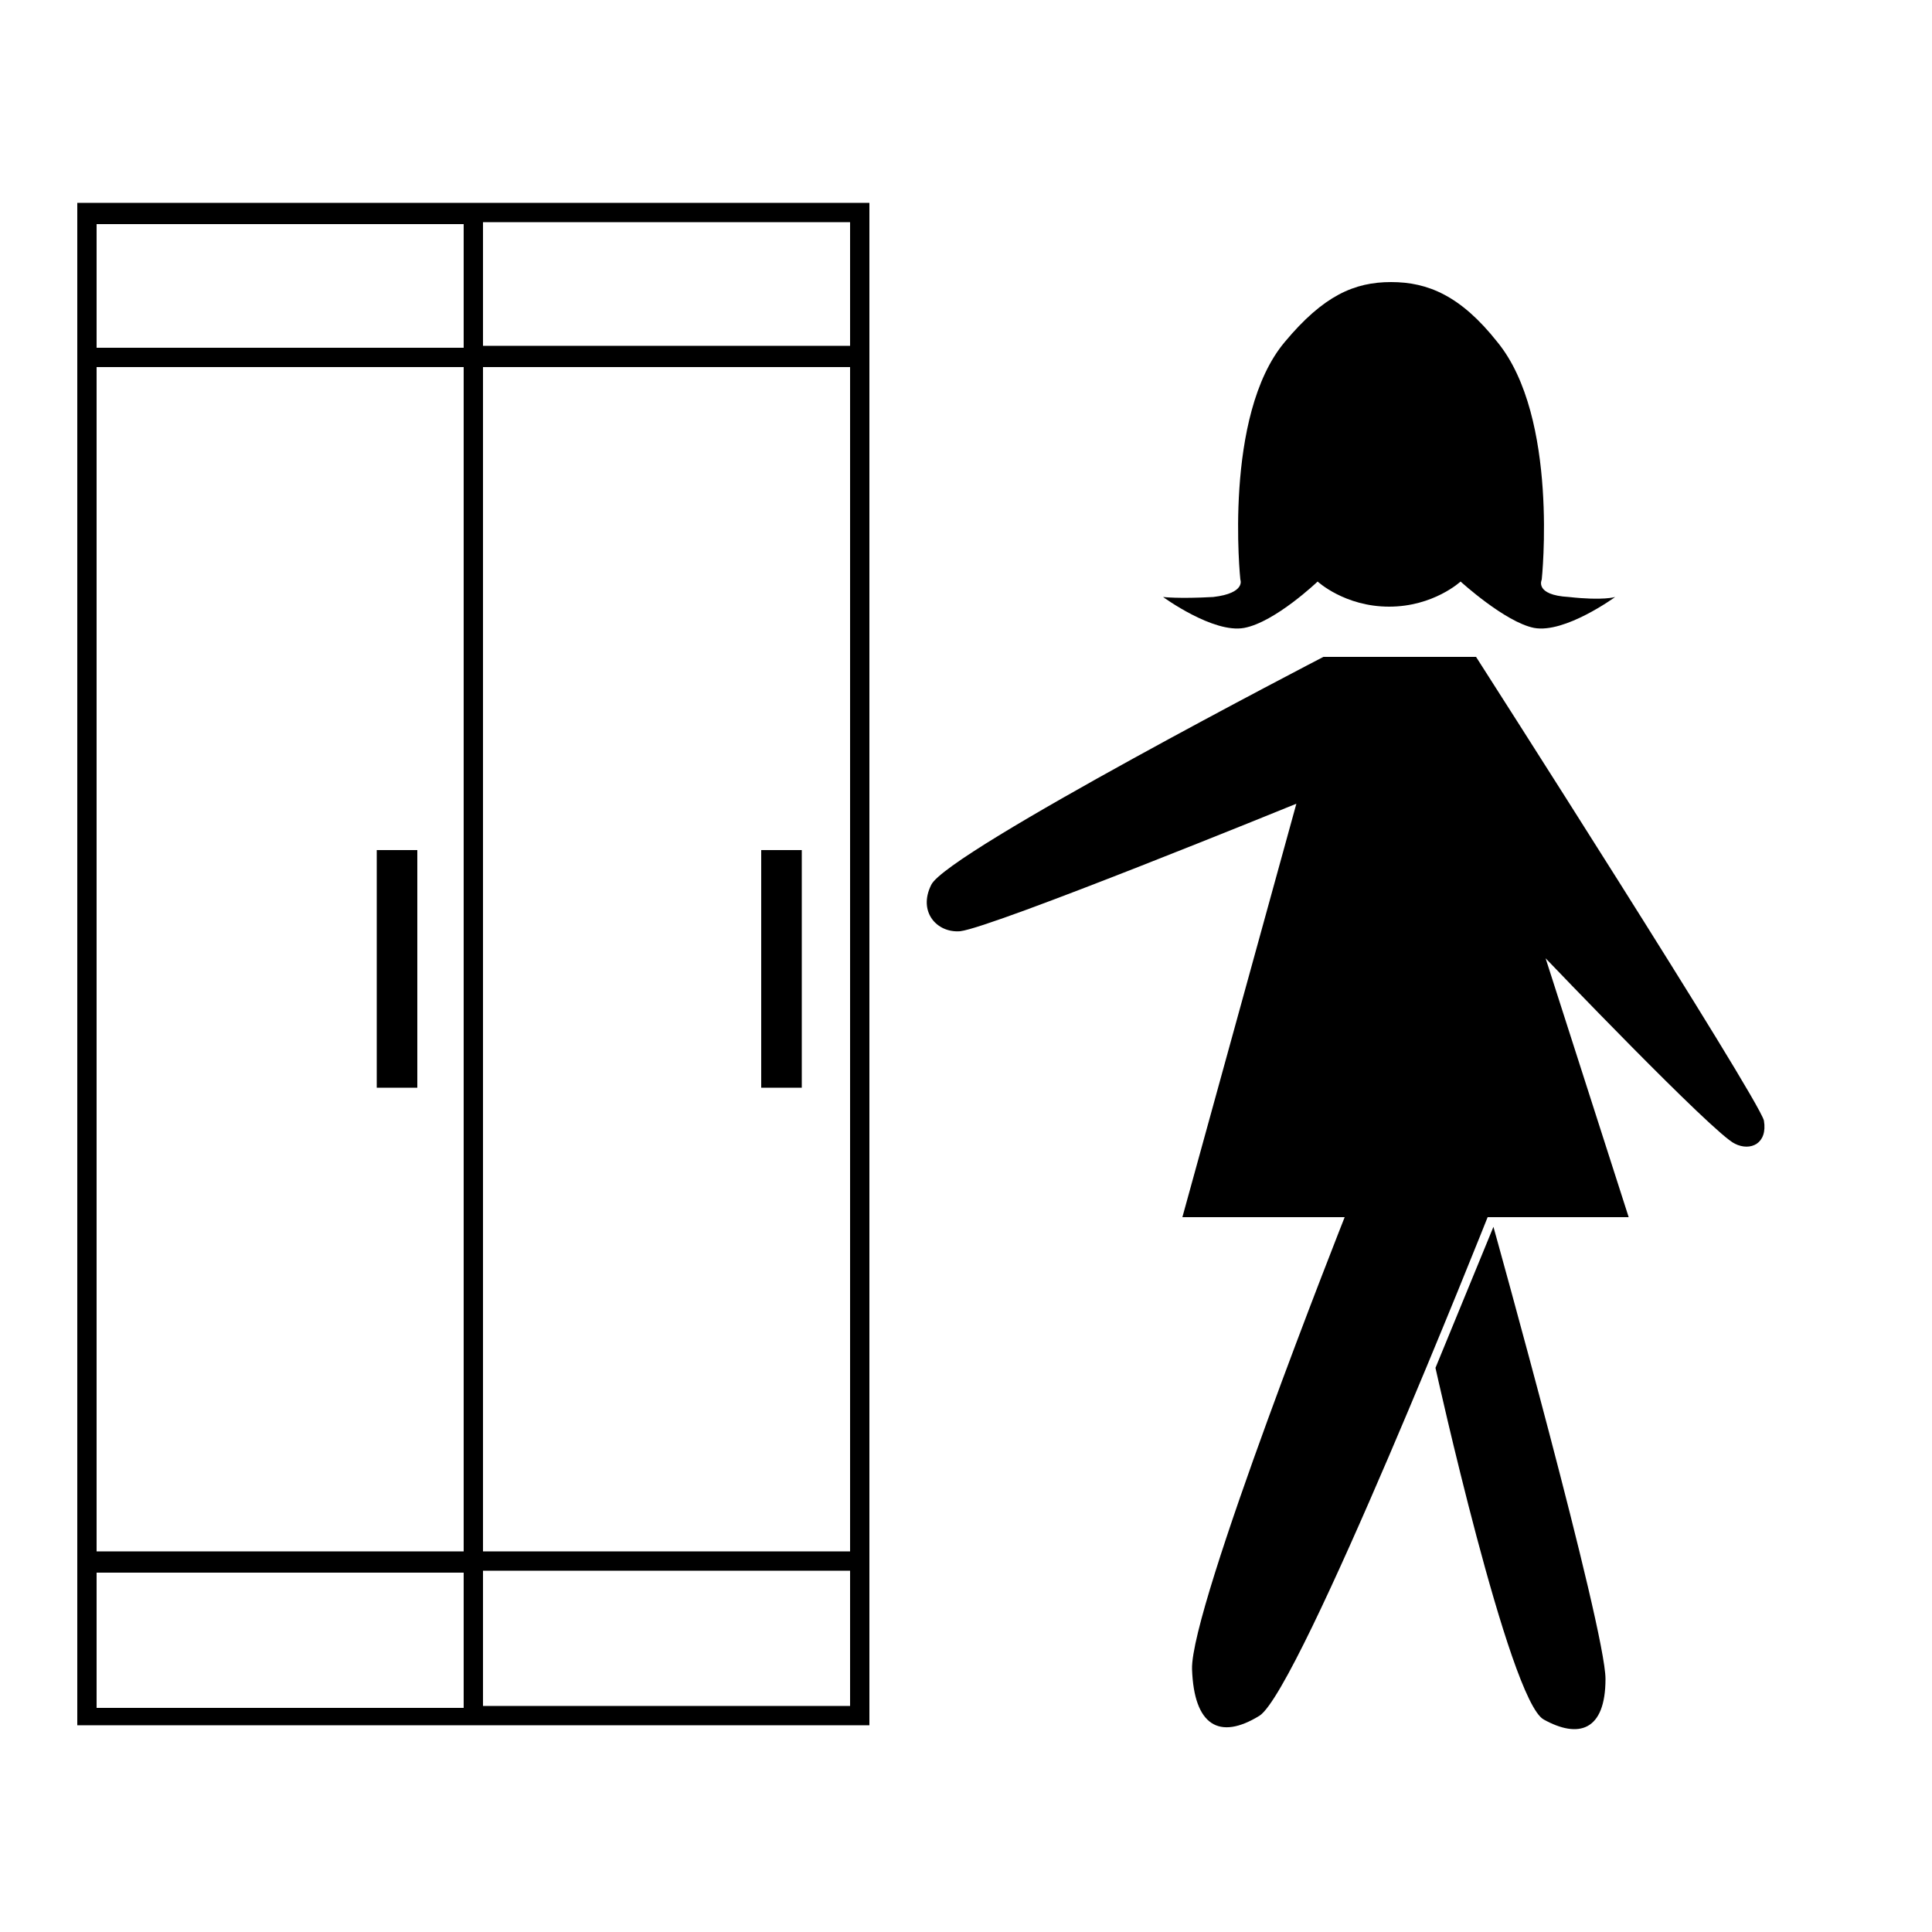 <?xml version="1.0" encoding="utf-8"?>
<!-- Generator: Adobe Illustrator 23.0.1, SVG Export Plug-In . SVG Version: 6.00 Build 0)  -->
<svg version="1.1" id="レイヤー_1" xmlns="http://www.w3.org/2000/svg" xmlns:xlink="http://www.w3.org/1999/xlink" x="0px"
	 y="0px" width="100px" height="100px" viewBox="0 0 100 100" style="enable-background:new 0 0 100 100;" xml:space="preserve">
<style type="text/css">
	.st0{fill:none;}
</style>
<g>
	<path d="M4,10.5v78.8h41V10.5H4z M44,17.9H25v-6.4h19V17.9z M25,19h19v61.3H25V19z M24,80.3H5V19h19V80.3z M24,11.6V18H5v-6.4H24z
		 M5,81.4h19v7H5V81.4z M25,88.3v-7h19v7H25z"/>
	<rect x="19.5" y="44" width="2.1" height="12.3"/>
	<rect x="39.4" y="44" width="2.1" height="12.3"/>
</g>
<path d="M69.6,63h-8.4l5.9-21.4c0,0-15.7,6.4-17.4,6.6c-1.2,0.1-2.2-1-1.5-2.4C49,44.1,68.5,34,68.5,34h7.9c0,0,14.6,22.8,14.9,24
	c0.2,1.2-0.7,1.6-1.5,1.2c-1.1-0.5-9.8-9.6-9.8-9.6L84.3,63L77,63c0,0-9.7,24.4-11.8,25.8c-2.1,1.3-3.4,0.5-3.5-2.4
	C61.6,83.2,69.6,63,69.6,63z"/>
<path d="M74.3,70.8l3-7.3c0,0,5.8,20.8,5.8,23.4c0,2.7-1.4,3.1-3.2,2.1C78.1,88,74.3,70.8,74.3,70.8z"/>
<path d="M81.2,30.9c-1.8-0.1-1.4-0.9-1.4-0.9s0.9-8.4-2.3-12.3c-1.9-2.4-3.6-3.1-5.5-3.1s-3.5,0.7-5.5,3.1
	c-3.2,3.8-2.3,12.3-2.3,12.3s0.3,0.7-1.4,0.9c-1.8,0.1-2.6,0-2.6,0s2.6,1.9,4.2,1.6c1.6-0.3,3.8-2.4,3.8-2.4s1.4,1.3,3.7,1.3
	s3.7-1.3,3.7-1.3s2.3,2.1,3.8,2.4c1.6,0.3,4.2-1.6,4.2-1.6S83,31.1,81.2,30.9z"/>
<rect class="st0" width="100" height="100"/>
</svg>
